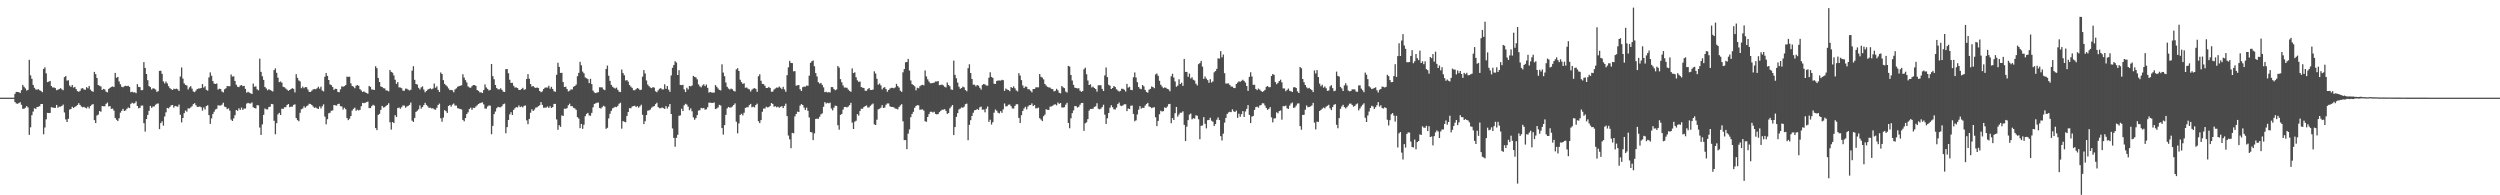 <svg xmlns="http://www.w3.org/2000/svg" width="1920" height="150"><path d="M0 75.000h1v1.000H0zM1 75.000h1v1.000H1zM2 75.000h1v1.000H2zM3 75.000h1v1.000H3zM4 75.000h1v1.000H4zM5 75.000h1v1.000H5zM6 75.000h1v1.000H6zM7 75.000h1v1.000H7zM8 75.000h1v1.000H8zM9 75.000h1v1.000H9zM10 75.000h1v1.000H10zM11 72.061h1v6.260H11zM12 70.576h1v8.888H12zM13 70.665h1v9.032H13zM14 70.754h1v8.476H14zM15 71.459h1v7.008H15zM16 69.260h1v11.241H16zM17 65.199h1v18.379H17zM18 66.655h1v16.924H18zM19 67.914h1v14.809H19zM20 69.548h1v11.971H20zM21 69.033h1v13.493H21zM22 45.909h1v57.658H22zM23 57.836h1v39.954H23zM24 60.514h1v27.961H24zM25 65.222h1v20.472H25zM26 67.431h1v15.692H26zM27 68.694h1v14.946H27zM28 68.843h1v13.358H28zM29 68.459h1v13.532H29zM30 69.333h1v12.193H30zM31 69.814h1v10.080H31zM32 70.784h1v9.075H32zM33 52.934h1v50.215H33zM34 51.702h1v46.226H34zM35 56.310h1v35.347H35zM36 63.057h1v23.616H36zM37 62.654h1v24.202H37zM38 62.146h1v24.582H38zM39 66.032h1v16.290H39zM40 67.229h1v15.342H40zM41 67.108h1v15.731H41zM42 67.692h1v15.134H42zM43 69.271h1v11.341H43zM44 68.889h1v13.845H44zM45 68.388h1v13.591H45zM46 67.671h1v14.234H46zM47 68.628h1v12.753H47zM48 69.262h1v11.087H48zM49 59.223h1v27.157H49zM50 58.347h1v33.346H50zM51 61.915h1v31.765H51zM52 61.661h1v29.599H52zM53 65.701h1v18.450H53zM54 66.721h1v16.979H54zM55 65.300h1v16.722H55zM56 67.300h1v15.621H56zM57 66.696h1v15.413H57zM58 68.468h1v13.026H58zM59 70.004h1v10.655H59zM60 70.528h1v8.705H60zM61 69.770h1v10.822H61zM62 67.980h1v13.829H62zM63 67.673h1v14.779H63zM64 68.726h1v13.330H64zM65 68.953h1v13.811H65zM66 66.918h1v16.356H66zM67 67.806h1v14.191H67zM68 65.996h1v17.256H68zM69 68.832h1v12.630H69zM70 69.949h1v10.504H70zM71 70.489h1v9.483H71zM72 55.197h1v37.070H72zM73 56.923h1v37.610H73zM74 59.914h1v28.840H74zM75 65.311h1v22.710H75zM76 65.847h1v19.471H76zM77 66.458h1v19.350H77zM78 69.086h1v12.351H78zM79 68.237h1v13.351H79zM80 68.676h1v12.953H80zM81 70.393h1v9.352H81zM82 70.892h1v7.883H82zM83 68.269h1v13.495H83zM84 67.463h1v14.017H84zM85 66.719h1v16.889H85zM86 66.355h1v17.034H86zM87 66.870h1v18.050H87zM88 56.035h1v34.525H88zM89 59.676h1v32.264H89zM90 59.100h1v33.891H90zM91 62.489h1v28.336H91zM92 64.730h1v21.808H92zM93 66.680h1v18.391H93zM94 67.035h1v16.592H94zM95 66.195h1v19.039H95zM96 65.861h1v18.947H96zM97 66.140h1v17.393H97zM98 65.849h1v16.695H98zM99 66.708h1v16.331H99zM100 70.807h1v8.988H100zM101 70.432h1v8.480H101zM102 70.992h1v8.521H102zM103 70.825h1v8.432H103zM104 71.599h1v6.299H104zM105 64.622h1v16.782H105zM106 66.728h1v16.448H106zM107 66.893h1v15.917H107zM108 69.321h1v11.843H108zM109 69.154h1v11.913H109zM110 47.724h1v46.841H110zM111 52.190h1v48.874H111zM112 56.857h1v34.607H112zM113 61.585h1v26.667H113zM114 66.096h1v19.016H114zM115 66.923h1v14.408H115zM116 68.690h1v14.175H116zM117 67.788h1v14.058H117zM118 68.069h1v13.655H118zM119 68.765h1v11.678H119zM120 70.610h1v9.052H120zM121 70.015h1v9.462H121zM122 54.449h1v44.717H122zM123 54.309h1v40.263H123zM124 56.692h1v36.496H124zM125 62.487h1v34.010H125zM126 64.059h1v25.377H126zM127 62.606h1v23.648H127zM128 64.048h1v18.869H128zM129 66.195h1v17.095H129zM130 67.667h1v14.472H130zM131 68.497h1v12.364H131zM132 69.141h1v11.518H132zM133 68.099h1v14.605H133zM134 68.452h1v12.907H134zM135 68.035h1v13.616H135zM136 68.626h1v13.323H136zM137 69.832h1v10.501H137zM138 58.729h1v29.416H138zM139 51.798h1v42.229H139zM140 60.374h1v30.227H140zM141 64.050h1v22.820H141zM142 65.218h1v19.654H142zM143 65.652h1v20.098H143zM144 68.708h1v14.566H144zM145 67.078h1v16.214H145zM146 66.135h1v16.400H146zM147 68.092h1v13.474H147zM148 70.269h1v9.707H148zM149 70.743h1v8.521H149zM150 69.546h1v11.238H150zM151 68.333h1v13.767H151zM152 67.923h1v14.173H152zM153 67.964h1v13.790H153zM154 67.596h1v14.857H154zM155 64.561h1v20.380H155zM156 67.291h1v15.219H156zM157 66.229h1v17.869H157zM158 68.976h1v12.506H158zM159 69.646h1v11.206H159zM160 59.445h1v28.995H160zM161 55.618h1v39.526H161zM162 58.168h1v32.765H162zM163 62.270h1v25.344H163zM164 64.201h1v21.611H164zM165 64.494h1v19.593H165zM166 64.126h1v19.430H166zM167 68.772h1v12.135H167zM168 68.074h1v12.982H168zM169 68.415h1v12.612H169zM170 70.296h1v10.096H170zM171 70.969h1v7.908H171zM172 68.557h1v13.326H172zM173 67.763h1v14.557H173zM174 66.055h1v17.764H174zM175 66.254h1v17.011H175zM176 66.195h1v18.785H176zM177 57.207h1v34.623H177zM178 58.800h1v34.115H178zM179 58.587h1v32.346H179zM180 62.153h1v26.306H180zM181 65.073h1v19.384H181zM182 66.632h1v18.469H182zM183 66.909h1v16.267H183zM184 65.698h1v18.750H184zM185 65.353h1v17.274H185zM186 66.209h1v18.235H186zM187 65.955h1v17.398H187zM188 68.275h1v15.079H188zM189 71.157h1v8.391H189zM190 70.452h1v8.551H190zM191 71.114h1v8.336H191zM192 71.638h1v7.858H192zM193 72.173h1v6.528H193zM194 64.222h1v18.135H194zM195 66.605h1v16.388H195zM196 66.291h1v17.013H196zM197 68.587h1v12.163H197zM198 69.367h1v11.600H198zM199 45.060h1v52.895H199zM200 55.186h1v48.423H200zM201 58.580h1v36.954H201zM202 61.322h1v26.885H202zM203 66.758h1v16.587H203zM204 67.907h1v16.043H204zM205 69.315h1v14.777H205zM206 68.486h1v13.740H206zM207 69.079h1v12.852H207zM208 69.678h1v10.149H208zM209 70.255h1v9.764H209zM210 53.854h1v38.885H210zM211 52.508h1v50.602H211zM212 55.886h1v38.755H212zM213 59.672h1v28.176H213zM214 63.071h1v23.607H214zM215 62.569h1v25.740H215zM216 63.464h1v20.016H216zM217 66.648h1v17.011H217zM218 67.044h1v15.372H218zM219 68.012h1v14.255H219zM220 68.875h1v11.712H220zM221 69.729h1v10.167H221zM222 69.097h1v13.243H222zM223 68.356h1v13.587H223zM224 67.671h1v14.298H224zM225 68.248h1v12.358H225zM226 70.958h1v9.178H226zM227 56.978h1v33.706H227zM228 59.798h1v32.463H228zM229 61.743h1v31.403H229zM230 62.492h1v24.157H230zM231 67.726h1v16.166H231zM232 66.504h1v16.848H232zM233 67.749h1v13.937H233zM234 66.827h1v15.933H234zM235 67.037h1v14.555H235zM236 68.758h1v12.168H236zM237 70.576h1v9.098H237zM238 70.619h1v9.309H238zM239 69.557h1v11.087H239zM240 68.683h1v13.113H240zM241 68.378h1v14.456H241zM242 68.552h1v13.951H242zM243 67.797h1v15.438H243zM244 66.628h1v17.105H244zM245 68.092h1v13.669H245zM246 66.584h1v16.732H246zM247 69.539h1v12.083H247zM248 70.189h1v9.945H248zM249 58.926h1v30.632H249zM250 56.092h1v39.414H250zM251 58.340h1v33.214H251zM252 61.425h1v25.589H252zM253 64.817h1v21.737H253zM254 65.357h1v19.661H254zM255 66.813h1v18.000H255zM256 69.001h1v11.648H256zM257 68.138h1v12.742H257zM258 68.310h1v12.824H258zM259 70.567h1v9.400H259zM260 70.825h1v8.826H260zM261 68.582h1v12.971H261zM262 66.291h1v15.479H262zM263 66.611h1v17.528H263zM264 66.170h1v16.567H264zM265 65.353h1v18.563H265zM266 58.813h1v31.856H266zM267 59.090h1v33.147H267zM268 58.875h1v32.277H268zM269 63.993h1v25.097H269zM270 66.062h1v18.835H270zM271 66.582h1v16.981H271zM272 67.760h1v14.937H272zM273 65.813h1v19.215H273zM274 65.330h1v18.869H274zM275 65.902h1v18.945H275zM276 68.452h1v15.864H276zM277 69.482h1v12.067H277zM278 70.635h1v8.302H278zM279 70.157h1v9.123H279zM280 70.905h1v8.059H280zM281 71.381h1v7.066H281zM282 71.976h1v6.063H282zM283 65.987h1v16.988H283zM284 66.705h1v16.342H284zM285 68.717h1v12.866H285zM286 68.809h1v11.701H286zM287 69.079h1v12.028H287zM288 50.892h1v47.480H288zM289 52.359h1v47.576H289zM290 59.871h1v28.416H290zM291 62.979h1v24.445H291zM292 66.415h1v17.958H292zM293 66.817h1v14.539H293zM294 67.740h1v14.868H294zM295 67.882h1v14.470H295zM296 69.399h1v11.891H296zM297 69.562h1v11.051H297zM298 70.152h1v9.171H298zM299 53.732h1v40.181H299zM300 55.204h1v44.315H300zM301 55.790h1v37.935H301zM302 57.916h1v36.601H302zM303 61.253h1v27.212H303zM304 64.410h1v25.509H304zM305 63.032h1v19.966H305zM306 67.051h1v15.553H306zM307 67.200h1v16.333H307zM308 67.747h1v14.566H308zM309 69.633h1v11.382H309zM310 69.706h1v11.410H310zM311 68.056h1v14.699H311zM312 68.166h1v13.575H312zM313 68.857h1v12.461H313zM314 69.459h1v11.099H314zM315 68.932h1v9.819H315zM316 54.240h1v38.418H316zM317 50.860h1v42.799H317zM318 61.283h1v29.307H318zM319 64.508h1v21.479H319zM320 64.934h1v20.124H320zM321 67.454h1v16.498H321zM322 68.726h1v12.238H322zM323 67.078h1v16.347H323zM324 66.367h1v15.864H324zM325 68.788h1v11.918H325zM326 70.857h1v8.073H326zM327 69.907h1v10.668H327zM328 68.816h1v12.866H328zM329 68.314h1v14.591H329zM330 67.818h1v14.882H330zM331 68.550h1v14.765H331zM332 67.982h1v15.157H332zM333 64.174h1v19.783H333zM334 67.360h1v16.922H334zM335 66.280h1v16.498H335zM336 69.088h1v11.499H336zM337 70.644h1v8.929H337zM338 55.662h1v35.168H338zM339 56.808h1v36.677H339zM340 61.567h1v28.727H340zM341 64.417h1v20.174H341zM342 65.446h1v19.968H342zM343 66.428h1v20.304H343zM344 67.925h1v13.488H344zM345 69.205h1v11.437H345zM346 69.072h1v12.861H346zM347 69.351h1v10.993H347zM348 70.866h1v8.638H348zM349 68.681h1v12.431H349zM350 67.850h1v13.275H350zM351 66.611h1v16.496H351zM352 66.145h1v17.274H352zM353 65.852h1v17.899H353zM354 65.501h1v18.574H354zM355 57.019h1v35.106H355zM356 59.599h1v33.591H356zM357 61.535h1v29.128H357zM358 63.272h1v24.319H358zM359 66.339h1v19.929H359zM360 67.170h1v16.606H360zM361 67.358h1v15.310H361zM362 66.209h1v18.180H362zM363 65.257h1v17.526H363zM364 65.337h1v17.558H364zM365 65.968h1v15.855H365zM366 69.159h1v11.719H366zM367 69.798h1v10.064H367zM368 70.928h1v8.347H368zM369 70.908h1v8.038H369zM370 71.484h1v7.091H370zM371 69.157h1v11.041H371zM372 64.799h1v18.627H372zM373 67.149h1v16.297H373zM374 68.257h1v13.527H374zM375 69.491h1v11.499H375zM376 68.994h1v12.152H376zM377 49.157h1v53.971H377zM378 58.477h1v38.169H378zM379 60.880h1v26.752H379zM380 65.261h1v20.412H380zM381 67.619h1v15.468H381zM382 68.594h1v13.468H382zM383 68.621h1v13.770H383zM384 67.841h1v14.605H384zM385 68.983h1v12.589H385zM386 70.363h1v9.682H386zM387 70.672h1v8.904H387zM388 53.089h1v49.249H388zM389 53.053h1v44.598H389zM390 56.289h1v35.885H390zM391 61.253h1v26.629H391zM392 63.700h1v22.534H392zM393 63.609h1v24.731H393zM394 65.842h1v18.553H394zM395 67.202h1v15.933H395zM396 67.124h1v15.113H396zM397 67.619h1v14.898H397zM398 69.006h1v11.994H398zM399 69.175h1v13.083H399zM400 68.333h1v13.438H400zM401 67.445h1v15.095H401zM402 68.985h1v12.303H402zM403 68.534h1v12.438H403zM404 60.642h1v31.847H404zM405 56.953h1v38.444H405zM406 60.471h1v30.884H406zM407 64.536h1v22.044H407zM408 66.463h1v17.517H408zM409 66.030h1v19.222H409zM410 67.142h1v17.052H410zM411 67.532h1v15.111H411zM412 67.195h1v15.253H412zM413 67.630h1v13.953H413zM414 69.887h1v10.980H414zM415 70.834h1v7.610H415zM416 70.184h1v10.352H416zM417 68.417h1v14.326H417zM418 67.385h1v15.328H418zM419 67.163h1v15.415H419zM420 67.223h1v14.589H420zM421 65.840h1v17.063H421zM422 68.085h1v13.520H422zM423 66.669h1v16.271H423zM424 68.319h1v13.946H424zM425 70.102h1v9.709H425zM426 70.438h1v9.341H426zM427 57.456h1v34.273H427zM428 48.186h1v51.524H428zM429 51.357h1v44.818H429zM430 56.030h1v41.396H430zM431 55.904h1v32.747H431zM432 63.007h1v26.040H432zM433 66.838h1v16.615H433zM434 66.584h1v16.976H434zM435 68.367h1v14.683H435zM436 70.214h1v10.625H436zM437 69.619h1v10.023H437zM438 68.646h1v12.914H438zM439 68.708h1v12.863H439zM440 66.646h1v16.127H440zM441 66.042h1v17.281H441zM442 64.977h1v19.364H442zM443 58.525h1v31.458H443zM444 55.975h1v35.111H444zM445 47.452h1v50.968H445zM446 50.185h1v45.001H446zM447 55.012h1v43.898H447zM448 56.303h1v39.478H448zM449 59.422h1v29.824H449zM450 60.118h1v27.391H450zM451 60.754h1v25.953H451zM452 63.780h1v24.839H452zM453 60.537h1v28.373H453zM454 64.570h1v22.097H454zM455 69.557h1v12.861H455zM456 71.013h1v8.819H456zM457 71.542h1v7.805H457zM458 71.045h1v7.839H458zM459 70.786h1v7.942H459zM460 67.019h1v15.892H460zM461 67.060h1v16.349H461zM462 67.110h1v15.235H462zM463 68.653h1v12.534H463zM464 69.234h1v12.651H464zM465 52.943h1v46.015H465zM466 50.324h1v47.803H466zM467 58.168h1v32.749H467zM468 62.096h1v25.322H468zM469 65.163h1v19.973H469zM470 66.634h1v16.606H470zM471 67.399h1v15.221H471zM472 67.999h1v14.017H472zM473 67.268h1v15.045H473zM474 68.971h1v12.330H474zM475 70.454h1v9.231H475zM476 70.718h1v8.196H476zM477 53.375h1v45.464H477zM478 56.115h1v36.867H478zM479 57.809h1v35.718H479zM480 61.837h1v32.058H480zM481 61.514h1v27.535H481zM482 62.716h1v23.351H482zM483 65.343h1v17.725H483zM484 66.490h1v16.706H484zM485 67.490h1v14.372H485zM486 69.294h1v12.122H486zM487 69.317h1v11.893H487zM488 68.486h1v13.742H488zM489 67.566h1v13.960H489zM490 68.079h1v14.623H490zM491 69.200h1v12.454H491zM492 68.861h1v11.575H492zM493 58.898h1v29.281H493zM494 53.826h1v41.497H494zM495 56.426h1v36.663H495zM496 61.777h1v26.578H496zM497 64.998h1v19.977H497zM498 66.206h1v18.572H498zM499 67.209h1v16.910H499zM500 67.699h1v14.914H500zM501 66.884h1v15.054H501zM502 67.326h1v14.129H502zM503 70.074h1v9.895H503zM504 70.805h1v8.070H504zM505 69.353h1v12.898H505zM506 68.127h1v14.955H506zM507 67.673h1v15.429H507zM508 68.637h1v13.889H508zM509 68.646h1v14.413H509zM510 64.719h1v18.959H510zM511 68.184h1v13.351H511zM512 66.042h1v17.290H512zM513 68.818h1v13.092H513zM514 70.480h1v9.375H514zM515 57.937h1v29.634H515zM516 52.071h1v46.613H516zM517 49.953h1v55.967H517zM518 46.980h1v65.699H518zM519 48.010h1v57.812H519zM520 57.610h1v45.928H520zM521 53.934h1v34.987H521zM522 65.229h1v23.390H522zM523 65.385h1v18.137H523zM524 65.151h1v20.135H524zM525 68.655h1v12.225H525zM526 70.729h1v9.007H526zM527 67.387h1v12.955H527zM528 68.646h1v13.291H528zM529 66.044h1v18.579H529zM530 66.312h1v16.935H530zM531 65.668h1v19.817H531zM532 58.269h1v31.909H532zM533 59.024h1v33.005H533zM534 59.422h1v31.316H534zM535 60.944h1v27.466H535zM536 64.803h1v20.066H536zM537 66.298h1v18.363H537zM538 67.053h1v15.825H538zM539 65.561h1v17.672H539zM540 64.703h1v18.192H540zM541 66.145h1v18.132H541zM542 64.899h1v19.041H542zM543 67.506h1v14.862H543zM544 71.095h1v7.773H544zM545 70.587h1v8.265H545zM546 71.001h1v8.043H546zM547 71.164h1v7.906H547zM548 71.082h1v7.601H548zM549 65.353h1v18.407H549zM550 66.625h1v16.683H550zM551 67.944h1v14.559H551zM552 69.088h1v11.456H552zM553 69.413h1v11.637H553zM554 49.395h1v48.940H554zM555 55.779h1v47.606H555zM556 58.539h1v37.546H556zM557 63.377h1v24.859H557zM558 66.682h1v16.560H558zM559 67.982h1v14.120H559zM560 68.736h1v13.944H560zM561 68.035h1v14.477H561zM562 68.564h1v13.207H562zM563 69.777h1v10.842H563zM564 70.260h1v9.135H564zM565 53.277h1v40.222H565zM566 52.370h1v50.028H566zM567 54.552h1v40.227H567zM568 61.233h1v26.990H568zM569 63.080h1v24.333H569zM570 64.426h1v24.202H570zM571 63.947h1v22.625H571zM572 67.403h1v15.509H572zM573 67.172h1v15.198H573zM574 68.099h1v14.276H574zM575 68.671h1v12.058H575zM576 70.322h1v9.444H576zM577 68.873h1v13.532H577zM578 68.053h1v13.868H578zM579 67.699h1v14.804H579zM580 68.243h1v12.415H580zM581 70.484h1v9.139H581zM582 58.585h1v34.475H582zM583 57.026h1v37.521H583zM584 62.002h1v30.250H584zM585 64.410h1v21.417H585zM586 64.611h1v18.753H586zM587 65.907h1v17.485H587zM588 67.573h1v14.406H588zM589 67.518h1v14.990H589zM590 66.719h1v15.514H590zM591 67.660h1v13.626H591zM592 70.470h1v8.691H592zM593 70.340h1v9.474H593zM594 68.703h1v13.257H594zM595 67.918h1v13.696H595zM596 67.248h1v15.161H596zM597 67.314h1v14.628H597zM598 66.456h1v16.299H598zM599 67.381h1v14.637H599zM600 68.440h1v13.090H600zM601 66.646h1v16.370H601zM602 68.642h1v12.683H602zM603 70.441h1v9.190H603zM604 57.731h1v31.444H604zM605 51.702h1v52.410H605zM606 46.749h1v60.236H606zM607 48.308h1v65.489H607zM608 48.470h1v53.548H608zM609 54.758h1v47.636H609zM610 54.613h1v34.807H610zM611 65.774h1v21.778H611zM612 65.474h1v20.229H612zM613 65.298h1v20.739H613zM614 68.527h1v12.564H614zM615 69.884h1v10.032H615zM616 66.980h1v13.637H616zM617 66.467h1v16.166H617zM618 66.611h1v17.814H618zM619 65.705h1v16.990H619zM620 65.872h1v19.270H620zM621 58.136h1v32.060H621zM622 48.255h1v53.152H622zM623 47.067h1v54.573H623zM624 46.454h1v61.186H624zM625 50.885h1v51.575H625zM626 56.122h1v35.200H626zM627 58.740h1v32.417H627zM628 63.148h1v28.096H628zM629 64.231h1v25.480H629zM630 63.718h1v24.102H630zM631 65.176h1v21.904H631zM632 67.056h1v14.981H632zM633 70.743h1v7.693H633zM634 70.473h1v9.052H634zM635 70.999h1v7.967H635zM636 70.747h1v8.624H636zM637 70.988h1v7.860H637zM638 66.856h1v16.482H638zM639 66.909h1v17.892H639zM640 68.397h1v14.287H640zM641 69.303h1v11.788H641zM642 68.699h1v12.712H642zM643 50.668h1v45.500H643zM644 51.901h1v47.665H644zM645 60.791h1v27.462H645zM646 63.183h1v24.298H646zM647 65.607h1v18.620H647zM648 67.232h1v15.015H648zM649 67.241h1v14.898H649zM650 67.442h1v15.058H650zM651 68.827h1v13.067H651zM652 69.807h1v10.918H652zM653 70.512h1v8.444H653zM654 52.542h1v41.627H654zM655 56.133h1v42.925H655zM656 55.559h1v37.871H656zM657 59.324h1v33.381H657zM658 61.670h1v25.985H658zM659 62.897h1v25.887H659zM660 62.620h1v22.678H660zM661 66.868h1v16.635H661zM662 67.332h1v16.171H662zM663 67.651h1v14.546H663zM664 69.695h1v11.781H664zM665 69.727h1v11.254H665zM666 68.390h1v14.170H666zM667 67.564h1v14.939H667zM668 69.065h1v12.179H668zM669 69.109h1v11.147H669zM670 68.788h1v10.714H670zM671 54.785h1v40.751H671zM672 56.458h1v39.540H672zM673 60.505h1v31.426H673zM674 65.005h1v19.027H674zM675 64.133h1v19.389H675zM676 65.513h1v17.251H676zM677 68.653h1v12.133H677zM678 67.403h1v15.518H678zM679 66.925h1v15.656H679zM680 68.452h1v12.007H680zM681 70.436h1v9.004H681zM682 69.095h1v10.357H682zM683 68.044h1v13.568H683zM684 67.451h1v14.706H684zM685 67.470h1v14.630H685zM686 67.763h1v14.715H686zM687 67.147h1v16.184H687zM688 64.417h1v19.132H688zM689 66.122h1v17.881H689zM690 67.266h1v14.928H690zM691 69.633h1v11.295H691zM692 70.578h1v9.448H692zM693 55.556h1v37.608H693zM694 53.032h1v54.610H694zM695 47.816h1v59.764H695zM696 47.621h1v66.917H696zM697 45.271h1v57.407H697zM698 54.179h1v45.193H698zM699 61.789h1v28.231H699zM700 64.590h1v22.960H700zM701 65.366h1v20.490H701zM702 66.250h1v16.585H702zM703 69.365h1v12.053H703zM704 67.383h1v13.367H704zM705 67.809h1v13.154H705zM706 66.234h1v18.112H706zM707 65.449h1v18.684H707zM708 65.124h1v18.883H708zM709 65.552h1v19.407H709zM710 54.128h1v38.991H710zM711 58.701h1v34.825H711zM712 60.921h1v28.933H712zM713 62.627h1v25.015H713zM714 63.922h1v21.959H714zM715 63.945h1v21.856H715zM716 63.686h1v22.719H716zM717 63.462h1v22.358H717zM718 62.581h1v24.944H718zM719 62.643h1v25.239H719zM720 62.185h1v25.397H720zM721 65.414h1v20.705H721zM722 65.231h1v19.902H722zM723 64.911h1v19.380H723zM724 65.588h1v18.634H724zM725 66.614h1v17.176H725zM726 67.175h1v17.981H726zM727 63.343h1v24.099H727zM728 65.282h1v21.586H728zM729 66.273h1v16.965H729zM730 68.719h1v13.204H730zM731 69.008h1v11.634H731zM732 46.518h1v57.210H732zM733 57.486h1v40.108H733zM734 60.116h1v29.629H734zM735 63.414h1v23.456H735zM736 66.609h1v17.446H736zM737 68.200h1v15.200H737zM738 67.587h1v14.880H738zM739 66.479h1v16.320H739zM740 67.049h1v14.864H740zM741 69.159h1v10.792H741zM742 70.111h1v9.455H742zM743 52.368h1v55.308H743zM744 49.347h1v46.539H744zM745 56.049h1v36.267H745zM746 60.645h1v28.373H746zM747 65.044h1v21.554H747zM748 65.085h1v19.574H748zM749 66.298h1v18.190H749zM750 65.295h1v18.386H750zM751 65.797h1v18.624H751zM752 67.394h1v14.969H752zM753 68.818h1v13.035H753zM754 65.240h1v19.059H754zM755 64.481h1v19.636H755zM756 64.893h1v21.396H756zM757 65.630h1v17.864H757zM758 65.810h1v15.981H758zM759 59.667h1v34.003H759zM760 55.502h1v36.455H760zM761 59.054h1v36.578H761zM762 59.802h1v34.049H762zM763 64.307h1v22.204H763zM764 64.471h1v19.666H764zM765 62.148h1v22.902H765zM766 61.839h1v24.754H766zM767 61.789h1v25.322H767zM768 61.922h1v23.484H768zM769 61.276h1v25.381H769zM770 61.604h1v22.431H770zM771 69.791h1v9.654H771zM772 68.019h1v13.694H772zM773 68.747h1v12.831H773zM774 69.111h1v11.344H774zM775 70.061h1v10.146H775zM776 66.822h1v14.759H776zM777 67.554h1v15.690H777zM778 66.302h1v17.111H778zM779 67.770h1v13.612H779zM780 69.427h1v10.673H780zM781 70.207h1v9.810H781zM782 56.204h1v34.346H782zM783 58.044h1v36.457H783zM784 61.555h1v26.926H784zM785 65.618h1v19.558H785zM786 67.657h1v15.686H786zM787 66.447h1v15.599H787zM788 66.682h1v17.324H788zM789 68.530h1v13.268H789zM790 68.596h1v12.186H790zM791 69.706h1v10.964H791zM792 70.896h1v8.496H792zM793 68.342h1v13.133H793zM794 68.369h1v12.337H794zM795 67.136h1v16.075H795zM796 66.996h1v16.127H796zM797 67.094h1v15.553H797zM798 56.850h1v33.921H798zM799 58.960h1v32.845H799zM800 59.589h1v33.431H800zM801 60.972h1v28.263H801zM802 64.490h1v23.529H802zM803 65.675h1v18.249H803zM804 66.712h1v17.617H804zM805 67.101h1v17.352H805zM806 67.296h1v14.598H806zM807 68.237h1v13.518H807zM808 68.461h1v12.763H808zM809 70.216h1v10.176H809zM810 69.722h1v10.410H810zM811 68.188h1v12.731H811zM812 69.358h1v9.398H812zM813 71.294h1v8.457H813zM814 71.695h1v7.420H814zM815 66.030h1v16.457H815zM816 67.046h1v15.603H816zM817 67.708h1v14.621H817zM818 70.333h1v10.030H818zM819 71.091h1v7.860H819zM820 50.652h1v43.770H820zM821 51.093h1v47.395H821zM822 57.619h1v33.282H822zM823 61.823h1v25.049H823zM824 65.115h1v19.693H824zM825 67.330h1v14.145H825zM826 67.587h1v13.960H826zM827 67.962h1v14.662H827zM828 67.715h1v14.324H828zM829 69.628h1v10.826H829zM830 70.518h1v8.645H830zM831 69.937h1v9.048H831zM832 53.178h1v47.334H832zM833 51.979h1v42.737H833zM834 57.047h1v36.924H834zM835 61.791h1v29.725H835zM836 65.275h1v19.680H836zM837 64.739h1v18.908H837zM838 67.129h1v16.528H838zM839 66.525h1v16.997H839zM840 67.564h1v14.507H840zM841 68.358h1v13.314H841zM842 70.367h1v8.945H842zM843 65.469h1v18.036H843zM844 65.467h1v18.510H844zM845 65.410h1v18.068H845zM846 68.246h1v14.006H846zM847 69.882h1v10.558H847zM848 57.916h1v30.126H848zM849 51.812h1v43.387H849zM850 59.219h1v31.623H850zM851 65.087h1v21.689H851zM852 65.856h1v16.867H852zM853 68.349h1v12.495H853zM854 67.570h1v14.827H854zM855 66.035h1v17.892H855zM856 66.861h1v17.283H856zM857 68.532h1v14.104H857zM858 69.486h1v10.421H858zM859 70.319h1v8.439H859zM860 69.793h1v11.302H860zM861 68.088h1v13.436H861zM862 68.257h1v12.575H862zM863 68.939h1v11.142H863zM864 70.274h1v9.815H864zM865 64.414h1v20.952H865zM866 67.282h1v16.033H866zM867 66.618h1v17.169H867zM868 69.017h1v12.209H868zM869 69.283h1v11.753H869zM870 59.358h1v28.162H870zM871 55.650h1v37.469H871zM872 59.537h1v32.895H872zM873 63.148h1v24.770H873zM874 66.799h1v17.473H874zM875 68.088h1v13.410H875zM876 68.493h1v14.900H876zM877 65.259h1v17.475H877zM878 66.321h1v16.612H878zM879 69.017h1v12.138H879zM880 70.608h1v9.332H880zM881 71.187h1v7.796H881zM882 68.873h1v12.884H882zM883 68.237h1v13.996H883zM884 66.417h1v16.693H884zM885 66.852h1v15.743H885zM886 67.731h1v14.623H886zM887 57.129h1v32.925H887zM888 56.422h1v40.435H888zM889 58.198h1v34.676H889zM890 62.052h1v25.692H890zM891 65.078h1v19.970H891zM892 66.476h1v19.204H892zM893 67.692h1v17.661H893zM894 67.145h1v15.328H894zM895 67.426h1v15.587H895zM896 68.273h1v13.619H896zM897 68.639h1v11.398H897zM898 70.097h1v9.684H898zM899 58.640h1v35.960H899zM900 56.673h1v34.012H900zM901 59.562h1v32.582H901zM902 62.569h1v24.390H902zM903 66.593h1v15.525H903zM904 65.753h1v23.772H904zM905 60.860h1v27.107H905zM906 64.538h1v22.044H906zM907 63.506h1v23.033H907zM908 65.968h1v19.529H908zM909 45.250h1v50.645H909zM910 55.188h1v53.170H910zM911 55.229h1v42.049H911zM912 59.001h1v33.250H912zM913 56.511h1v31.524H913zM914 60.265h1v26.944H914zM915 59.349h1v32.273H915zM916 61.230h1v29.602H916zM917 61.848h1v29.231H917zM918 64.256h1v24.289H918zM919 65.565h1v23.378H919zM920 49.281h1v42.316H920zM921 48.422h1v58.538H921zM922 46.740h1v49.895H922zM923 51.125h1v45.230H923zM924 60.553h1v29.419H924zM925 58.747h1v36.342H925zM926 60.349h1v38.261H926zM927 61.553h1v30.776H927zM928 63.579h1v28.535H928zM929 60.807h1v29.636H929zM930 63.309h1v29.437H930zM931 62.537h1v30.945H931zM932 55.550h1v41.275H932zM933 54.600h1v40.668H933zM934 52.915h1v39.029H934zM935 44.804h1v45.395H935zM936 44.998h1v47.230H936zM937 39.272h1v65.271H937zM938 44.007h1v63.845H938zM939 41.908h1v60.746H939zM940 56.241h1v37.945H940zM941 64.146h1v26.413H941zM942 64.098h1v23.520H942zM943 64.053h1v22.328H943zM944 65.204h1v20.636H944zM945 66.415h1v19.702H945zM946 66.570h1v17.375H946zM947 67.488h1v17.990H947zM948 67.676h1v18.345H948zM949 64.508h1v20.442H949zM950 63.423h1v27.082H950zM951 62.448h1v24.887H951zM952 62.817h1v26.878H952zM953 62.034h1v25.695H953zM954 61.237h1v24.138H954zM955 62.178h1v27.633H955zM956 63.421h1v22.204H956zM957 66.069h1v17.539H957zM958 69.779h1v10.961H958zM959 59.015h1v29.187H959zM960 55.479h1v39.055H960zM961 58.720h1v30.851H961zM962 65.181h1v23.845H962zM963 65.101h1v19.336H963zM964 68.291h1v14.010H964zM965 69.241h1v12.692H965zM966 67.980h1v14.706H966zM967 68.774h1v12.289H967zM968 69.807h1v10.906H968zM969 70.612h1v8.698H969zM970 70.045h1v9.322H970zM971 69.028h1v12.046H971zM972 66.653h1v16.217H972zM973 66.071h1v18.297H973zM974 66.948h1v16.647H974zM975 66.932h1v15.340H975zM976 58.390h1v31.744H976zM977 56.834h1v37.144H977zM978 57.518h1v33.523H978zM979 63.032h1v27.736H979zM980 64.682h1v21.614H980zM981 63.627h1v23.394H981zM982 62.192h1v23.097H982zM983 61.178h1v23.651H983zM984 63.242h1v28.679H984zM985 67.870h1v13.639H985zM986 67.957h1v13.635H986zM987 70.038h1v11.080H987zM988 69.031h1v14.175H988zM989 67.971h1v15.704H989zM990 69.738h1v11.371H990zM991 70.070h1v9.467H991zM992 70.681h1v8.084H992zM993 67.076h1v15.763H993zM994 66.898h1v15.635H994zM995 67.561h1v13.523H995zM996 70.184h1v9.320H996zM997 71.402h1v8.011H997zM998 51.450h1v45.413H998zM999 52.432h1v47.196H999zM1000 60.681h1v27.617H1000zM1001 63.137h1v25.015H1001zM1002 65.286h1v18.977H1002zM1003 67.078h1v13.935H1003zM1004 67.955h1v14.411H1004zM1005 67.481h1v14.619H1005zM1006 68.385h1v13.349H1006zM1007 69.157h1v11.879H1007zM1008 70.727h1v8.279H1008zM1009 54.060h1v40.117H1009zM1010 56.438h1v42.928H1010zM1011 53.794h1v39.574H1011zM1012 59.171h1v34.466H1012zM1013 64.211h1v21.028H1013zM1014 66.199h1v18.254H1014zM1015 65.099h1v18.361H1015zM1016 67.339h1v15.221H1016zM1017 66.355h1v16.892H1017zM1018 67.779h1v14.145H1018zM1019 69.772h1v11.504H1019zM1020 69.479h1v10.986H1020zM1021 66.371h1v16.805H1021zM1022 65.428h1v19.165H1022zM1023 67.708h1v14.573H1023zM1024 70.052h1v10.435H1024zM1025 69.633h1v10.355H1025zM1026 55.009h1v40.854H1026zM1027 58.250h1v40.275H1027zM1028 58.818h1v31.888H1028zM1029 66.689h1v16.905H1029zM1030 67.873h1v13.870H1030zM1031 69.882h1v10.623H1031zM1032 65.595h1v16.693H1032zM1033 63.881h1v19.391H1033zM1034 65.634h1v16.695H1034zM1035 69.527h1v11.547H1035zM1036 70.141h1v9.462H1036zM1037 69.859h1v9.700H1037zM1038 68.600h1v11.975H1038zM1039 68.628h1v13.271H1039zM1040 68.660h1v12.694H1040zM1041 70.283h1v9.904H1041zM1042 70.480h1v8.986H1042zM1043 65.646h1v19.153H1043zM1044 65.460h1v17.828H1044zM1045 68.056h1v13.692H1045zM1046 69.303h1v11.192H1046zM1047 70.802h1v8.572H1047zM1048 55.774h1v34.722H1048zM1049 57.404h1v36.304H1049zM1050 60.775h1v27.903H1050zM1051 66.257h1v19.389H1051zM1052 67.152h1v15.827H1052zM1053 68.408h1v12.856H1053zM1054 68.035h1v13.749H1054zM1055 67.536h1v16.132H1055zM1056 67.078h1v15.303H1056zM1057 69.315h1v11.472H1057zM1058 70.997h1v7.425H1058zM1059 68.941h1v12.953H1059zM1060 68.319h1v12.513H1060zM1061 66.449h1v16.526H1061zM1062 66.703h1v16.635H1062zM1063 67.179h1v15.207H1063zM1064 66.708h1v16.278H1064zM1065 57.431h1v34.548H1065zM1066 58.479h1v37.899H1066zM1067 61.478h1v30.849H1067zM1068 63.105h1v24.653H1068zM1069 62.977h1v23.848H1069zM1070 58.440h1v30.357H1070zM1071 49.326h1v44.051H1071zM1072 59.019h1v29.899H1072zM1073 43.126h1v70.112H1073zM1074 33.245h1v69.178H1074zM1075 43.021h1v58.391H1075zM1076 31.105h1v86.084H1076zM1077 26.228h1v96.269H1077zM1078 34.907h1v75.811H1078zM1079 37.475h1v75.873H1079zM1080 47.763h1v55.106H1080zM1081 47.827h1v53.816H1081zM1082 47.626h1v54.218H1082zM1083 42.938h1v65.773H1083zM1084 38.493h1v74.461H1084zM1085 48.512h1v64.688H1085zM1086 47.118h1v60.085H1086zM1087 41.489h1v73.140H1087zM1088 44.710h1v64.463H1088zM1089 46.163h1v62.124H1089zM1090 38.850h1v64.344H1090zM1091 48.399h1v55.264H1091zM1092 47.063h1v49.950H1092zM1093 49.322h1v48.661H1093zM1094 47.111h1v51.014H1094zM1095 53.069h1v43.525H1095zM1096 53.918h1v46.718H1096zM1097 56.575h1v40.414H1097zM1098 43.797h1v61.435H1098zM1099 44.689h1v60.142H1099zM1100 41.508h1v70.158H1100zM1101 47.363h1v57.178H1101zM1102 39.693h1v61.987H1102zM1103 49.068h1v51.062H1103zM1104 52.203h1v48.824H1104zM1105 50.320h1v55.656H1105zM1106 54.000h1v46.986H1106zM1107 51.627h1v47.819H1107zM1108 57.101h1v42.316H1108zM1109 60.079h1v35.079H1109zM1110 61.995h1v30.501H1110zM1111 61.089h1v34.656H1111zM1112 62.011h1v31.678H1112zM1113 62.567h1v26.320H1113zM1114 59.777h1v41.886H1114zM1115 52.679h1v46.983H1115zM1116 53.407h1v43.296H1116zM1117 53.448h1v40.762H1117zM1118 57.163h1v34.981H1118zM1119 54.124h1v41.980H1119zM1120 56.174h1v37.784H1120zM1121 54.538h1v33.955H1121zM1122 56.850h1v33.085H1122zM1123 59.793h1v30.284H1123zM1124 55.941h1v36.219H1124zM1125 56.966h1v34.488H1125zM1126 55.898h1v36.276H1126zM1127 57.834h1v34.681H1127zM1128 57.667h1v36.260H1128zM1129 57.104h1v39.979H1129zM1130 56.591h1v40.776H1130zM1131 41.194h1v58.936H1131zM1132 36.150h1v72.035H1132zM1133 44.451h1v66.157H1133zM1134 48.969h1v51.440H1134zM1135 48.317h1v56.022H1135zM1136 55.996h1v38.084H1136zM1137 29.317h1v87.533H1137zM1138 22.991h1v97.379H1138zM1139 28.338h1v92.614H1139zM1140 16.715h1v104.935H1140zM1141 46.310h1v59.778H1141zM1142 40.256h1v57.777H1142zM1143 52.048h1v48.029H1143zM1144 54.135h1v45.496H1144zM1145 57.152h1v40.636H1145zM1146 52.036h1v48.551H1146zM1147 55.728h1v41.160H1147zM1148 55.822h1v37.723H1148zM1149 51.730h1v46.194H1149zM1150 55.241h1v38.331H1150zM1151 53.684h1v42.774H1151zM1152 47.740h1v53.289H1152zM1153 50.086h1v65.823H1153zM1154 34.534h1v82.083H1154zM1155 35.131h1v76.443H1155zM1156 37.965h1v75.761H1156zM1157 44.170h1v67.267H1157zM1158 46.037h1v61.305H1158zM1159 42.524h1v66.601H1159zM1160 37.917h1v66.276H1160zM1161 42.712h1v65.418H1161zM1162 25.085h1v90.172H1162zM1163 36.685h1v83.692H1163zM1164 33.204h1v75.262H1164zM1165 20.755h1v120.250H1165zM1166 40.100h1v62.325H1166zM1167 48.029h1v56.391H1167zM1168 52.142h1v50.998H1168zM1169 53.304h1v42.545H1169zM1170 49.905h1v47.498H1170zM1171 49.054h1v61.985H1171zM1172 46.495h1v56.626H1172zM1173 42.082h1v61.270H1173zM1174 50.317h1v51.593H1174zM1175 47.150h1v53.323H1175zM1176 44.012h1v69.160H1176zM1177 42.018h1v59.494H1177zM1178 47.855h1v59.018H1178zM1179 47.054h1v57.031H1179zM1180 53.698h1v43.072H1180zM1181 58.141h1v41.227H1181zM1182 53.579h1v49.128H1182zM1183 54.913h1v45.436H1183zM1184 53.359h1v44.115H1184zM1185 58.541h1v36.686H1185zM1186 55.705h1v36.006H1186zM1187 48.544h1v54.656H1187zM1188 45.023h1v59.416H1188zM1189 45.653h1v58.750H1189zM1190 51.807h1v46.679H1190zM1191 51.240h1v50.691H1191zM1192 49.054h1v60.511H1192zM1193 46.914h1v60.485H1193zM1194 45.518h1v70.772H1194zM1195 44.032h1v68.787H1195zM1196 46.159h1v71.703H1196zM1197 47.704h1v65.081H1197zM1198 45.525h1v63.891H1198zM1199 47.289h1v62.305H1199zM1200 50.654h1v58.377H1200zM1201 47.363h1v60.890H1201zM1202 50.370h1v57.656H1202zM1203 35.914h1v78.853H1203zM1204 31.638h1v88.320H1204zM1205 47.475h1v60.845H1205zM1206 54.057h1v44.015H1206zM1207 50.645h1v46.345H1207zM1208 60.532h1v30.254H1208zM1209 52.121h1v38.867H1209zM1210 51.924h1v43.889H1210zM1211 53.325h1v39.043H1211zM1212 54.900h1v37.768H1212zM1213 55.177h1v35.676H1213zM1214 60.800h1v23.323H1214zM1215 61.794h1v23.994H1215zM1216 59.695h1v29.238H1216zM1217 59.482h1v28.416H1217zM1218 62.979h1v30.254H1218zM1219 59.251h1v32.440H1219zM1220 57.445h1v37.347H1220zM1221 58.315h1v38.130H1221zM1222 55.886h1v41.783H1222zM1223 56.101h1v41.431H1223zM1224 53.075h1v45.740H1224zM1225 50.397h1v62.339H1225zM1226 20.945h1v100.879H1226zM1227 42.471h1v71.714H1227zM1228 38.940h1v77.583H1228zM1229 44.511h1v75.942H1229zM1230 44.936h1v63.729H1230zM1231 47.889h1v59.730H1231zM1232 49.171h1v48.121H1232zM1233 51.643h1v44.839H1233zM1234 50.370h1v48.318H1234zM1235 48.571h1v48.068H1235zM1236 48.624h1v50.304H1236zM1237 51.137h1v55.367H1237zM1238 47.548h1v61.852H1238zM1239 47.722h1v58.258H1239zM1240 42.307h1v72.456H1240zM1241 41.643h1v68.636H1241zM1242 35.593h1v78.196H1242zM1243 29.929h1v97.334H1243zM1244 29.359h1v91.547H1244zM1245 33.886h1v90.437H1245zM1246 41.469h1v73.143H1246zM1247 48.072h1v57.118H1247zM1248 21.373h1v96.173H1248zM1249 33.325h1v83.026H1249zM1250 41.121h1v60.785H1250zM1251 33.687h1v89.563H1251zM1252 36.024h1v92.983H1252zM1253 32.284h1v93.388H1253zM1254 5.827h1v124.939H1254zM1255 31.068h1v90.916H1255zM1256 46.994h1v67.547H1256zM1257 53.792h1v43.644H1257zM1258 44.417h1v58.304H1258zM1259 48.782h1v63.033H1259zM1260 46.440h1v61.474H1260zM1261 35.559h1v71.499H1261zM1262 44.474h1v59.828H1262zM1263 48.798h1v55.898H1263zM1264 42.551h1v65.896H1264zM1265 40.665h1v66.704H1265zM1266 38.786h1v69.009H1266zM1267 45.353h1v63.339H1267zM1268 49.839h1v50.478H1268zM1269 50.999h1v45.928H1269zM1270 52.554h1v46.226H1270zM1271 54.783h1v43.790H1271zM1272 51.217h1v48.556H1272zM1273 52.057h1v46.187H1273zM1274 54.765h1v37.610H1274zM1275 46.706h1v47.576H1275zM1276 41.947h1v60.249H1276zM1277 39.237h1v69.240H1277zM1278 44.767h1v63.319H1278zM1279 47.470h1v57.487H1279zM1280 51.849h1v51.440H1280zM1281 52.334h1v48.487H1281zM1282 44.094h1v57.008H1282zM1283 55.367h1v45.301H1283zM1284 56.589h1v42.099H1284zM1285 56.607h1v36.926H1285zM1286 57.014h1v39.650H1286zM1287 60.253h1v37.679H1287zM1288 56.158h1v39.741H1288zM1289 57.449h1v37.961H1289zM1290 58.484h1v37.377H1290zM1291 59.491h1v34.404H1291zM1292 48.152h1v55.058H1292zM1293 44.680h1v58.103H1293zM1294 44.025h1v60.623H1294zM1295 51.519h1v47.013H1295zM1296 51.530h1v48.521H1296zM1297 55.502h1v36.949H1297zM1298 55.126h1v44.518H1298zM1299 52.776h1v40.201H1299zM1300 51.736h1v38.963H1300zM1301 51.318h1v38.100H1301zM1302 54.476h1v38.080H1302zM1303 56.937h1v38.954H1303zM1304 52.982h1v46.558H1304zM1305 50.732h1v53.408H1305zM1306 46.857h1v62.083H1306zM1307 44.733h1v60.748H1307zM1308 48.491h1v60.437H1308zM1309 41.496h1v75.022H1309zM1310 39.253h1v82.433H1310zM1311 39.462h1v67.203H1311zM1312 42.396h1v61.034H1312zM1313 52.197h1v46.871H1313zM1314 19.650h1v90.794H1314zM1315 26.711h1v105.216H1315zM1316 27.718h1v102.088H1316zM1317 17.374h1v94.742H1317zM1318 34.291h1v75.793H1318zM1319 35.330h1v80.195H1319zM1320 42.391h1v72.287H1320zM1321 43.579h1v56.127H1321zM1322 47.674h1v48.581H1322zM1323 50.759h1v50.421H1323zM1324 50.379h1v54.440H1324zM1325 46.751h1v53.040H1325zM1326 47.328h1v55.010H1326zM1327 43.510h1v59.783H1327zM1328 41.837h1v63.145H1328zM1329 45.190h1v61.691H1329zM1330 39.333h1v72.046H1330zM1331 20.135h1v109.762H1331zM1332 26.157h1v101.666H1332zM1333 18.098h1v102.598H1333zM1334 32.206h1v95.459H1334zM1335 36.475h1v74.692H1335zM1336 40.714h1v68.693H1336zM1337 32.671h1v81.085H1337zM1338 25.628h1v81.167H1338zM1339 19.487h1v119.426H1339zM1340 27.873h1v80.661H1340zM1341 34.568h1v73.907H1341zM1342 29.942h1v85.436H1342zM1343 36.040h1v74.971H1343zM1344 43.002h1v80.863H1344zM1345 47.962h1v46.331H1345zM1346 55.639h1v40.870H1346zM1347 50.324h1v48.782H1347zM1348 46.955h1v58.025H1348zM1349 55.996h1v45.061H1349zM1350 43.142h1v62.660H1350zM1351 46.593h1v52.007H1351zM1352 40.155h1v71.158H1352zM1353 41.908h1v62.673H1353zM1354 39.919h1v67.086H1354zM1355 42.828h1v61.561H1355zM1356 45.804h1v61.170H1356zM1357 51.082h1v53.811H1357zM1358 50.679h1v41.147H1358zM1359 53.579h1v36.876H1359zM1360 54.220h1v38.004H1360zM1361 56.044h1v38.819H1361zM1362 58.161h1v33.978H1362zM1363 62.009h1v25.212H1363zM1364 52.194h1v43.074H1364zM1365 47.976h1v58.911H1365zM1366 50.796h1v51.701H1366zM1367 46.864h1v53.735H1367zM1368 51.153h1v43.742H1368zM1369 44.911h1v50.272H1369zM1370 41.080h1v60.435H1370zM1371 34.154h1v67.098H1371zM1372 34.087h1v74.335H1372zM1373 29.855h1v77.558H1373zM1374 33.575h1v75.061H1374zM1375 37.784h1v65.342H1375zM1376 34.179h1v67.544H1376zM1377 42.343h1v59.341H1377zM1378 44.941h1v58.766H1378zM1379 41.991h1v59.780H1379zM1380 43.176h1v58.370H1380zM1381 34.392h1v84.827H1381zM1382 29.855h1v77.432H1382zM1383 47.051h1v53.156H1383zM1384 48.814h1v49.002H1384zM1385 52.771h1v45.354H1385zM1386 59.921h1v29.384H1386zM1387 53.675h1v42.650H1387zM1388 53.259h1v42.525H1388zM1389 59.216h1v29.556H1389zM1390 53.819h1v37.997H1390zM1391 56.060h1v33.165H1391zM1392 61.931h1v22.923H1392zM1393 61.583h1v24.978H1393zM1394 62.540h1v24.381H1394zM1395 63.805h1v23.381H1395zM1396 62.496h1v24.331H1396zM1397 57.978h1v31.346H1397zM1398 60.004h1v29.865H1398zM1399 59.084h1v34.161H1399zM1400 58.504h1v34.095H1400zM1401 57.887h1v32.470H1401zM1402 55.758h1v35.463H1402zM1403 36.736h1v83.980H1403zM1404 6.269h1v130.650H1404zM1405 32.911h1v80.980H1405zM1406 37.955h1v72.827H1406zM1407 49.487h1v59.540H1407zM1408 44.037h1v58.771H1408zM1409 58.738h1v33.559H1409zM1410 48.523h1v44.974H1410zM1411 43.460h1v57.947H1411zM1412 48.406h1v54.008H1412zM1413 44.330h1v58.036H1413zM1414 45.106h1v62.323H1414zM1415 45.454h1v65.292H1415zM1416 45.621h1v61.481H1416zM1417 48.777h1v57.535H1417zM1418 51.004h1v50.439H1418zM1419 47.619h1v52.969H1419zM1420 26.967h1v107.888H1420zM1421 26.946h1v88.583H1421zM1422 35.641h1v87.405H1422zM1423 48.003h1v53.410H1423zM1424 46.600h1v55.239H1424zM1425 38.365h1v75.136H1425zM1426 36.422h1v68.459H1426zM1427 41.089h1v61.421H1427zM1428 43.261h1v63.177H1428zM1429 35.147h1v72.870H1429zM1430 40.878h1v70.474H1430zM1431 35.845h1v90.291H1431zM1432 38.008h1v71.344H1432zM1433 36.280h1v75.315H1433zM1434 45.163h1v63.932H1434zM1435 44.273h1v61.483H1435zM1436 36.234h1v69.636H1436zM1437 44.778h1v76.512H1437zM1438 41.741h1v58.418H1438zM1439 38.898h1v65.921H1439zM1440 41.995h1v62.206H1440zM1441 44.774h1v63.877H1441zM1442 43.375h1v67.356H1442zM1443 41.428h1v60.899H1443zM1444 41.061h1v73.088H1444zM1445 44.980h1v65.544H1445zM1446 49.816h1v51.426H1446zM1447 50.228h1v50.320H1447zM1448 42.895h1v59.174H1448zM1449 49.917h1v51.247H1449zM1450 55.950h1v39.286H1450zM1451 60.553h1v38.922H1451zM1452 57.925h1v36.686H1452zM1453 45.470h1v60.538H1453zM1454 42.785h1v65.587H1454zM1455 39.304h1v69.437H1455zM1456 51.130h1v54.372H1456zM1457 52.744h1v47.354H1457zM1458 56.477h1v46.896H1458zM1459 53.192h1v53.232H1459zM1460 52.126h1v48.013H1460zM1461 56.710h1v42.090H1461zM1462 56.486h1v40.650H1462zM1463 55.101h1v39.293H1463zM1464 57.623h1v39.169H1464zM1465 61.745h1v31.733H1465zM1466 60.697h1v31.801H1466zM1467 60.672h1v30.714H1467zM1468 59.221h1v32.905H1468zM1469 58.626h1v42.394H1469zM1470 51.775h1v47.601H1470zM1471 47.461h1v47.546H1471zM1472 58.939h1v37.132H1472zM1473 60.642h1v32.561H1473zM1474 60.331h1v33.722H1474zM1475 57.996h1v33.635H1475zM1476 54.847h1v38.650H1476zM1477 54.140h1v38.395H1477zM1478 54.913h1v39.034H1478zM1479 54.833h1v41.415H1479zM1480 56.758h1v38.524H1480zM1481 60.063h1v34.541H1481zM1482 56.950h1v36.599H1482zM1483 55.383h1v37.109H1483zM1484 54.412h1v37.343H1484zM1485 56.010h1v32.634H1485zM1486 41.537h1v59.620H1486zM1487 30.670h1v80.137H1487zM1488 35.019h1v71.254H1488zM1489 46.436h1v55.067H1489zM1490 32.886h1v68.011H1490zM1491 46.120h1v50.146H1491zM1492 37.784h1v80.565H1492zM1493 26.093h1v105.674H1493zM1494 38.470h1v76.027H1494zM1495 35.415h1v83.337H1495zM1496 34.357h1v76.237H1496zM1497 39.173h1v82.454H1497zM1498 46.149h1v57.146H1498zM1499 52.316h1v40.117H1499zM1500 45.975h1v51.103H1500zM1501 58.404h1v36.393H1501zM1502 51.661h1v43.875H1502zM1503 48.512h1v45.109H1503zM1504 50.711h1v41.263H1504zM1505 54.405h1v35.138H1505zM1506 57.877h1v33.951H1506zM1507 57.353h1v35.280H1507zM1508 56.889h1v42.607H1508zM1509 19.153h1v105.408H1509zM1510 32.911h1v71.675H1510zM1511 27.640h1v86.015H1511zM1512 42.961h1v59.206H1512zM1513 51.645h1v67.556H1513zM1514 33.934h1v74.790H1514zM1515 51.137h1v44.861H1515zM1516 43.570h1v60.680H1516zM1517 32.213h1v81.849H1517zM1518 32.625h1v84.090H1518zM1519 36.433h1v77.068H1519zM1520 30.354h1v85.186H1520zM1521 42.702h1v58.402H1521zM1522 54.641h1v50.160H1522zM1523 49.411h1v44.978H1523zM1524 55.975h1v41.067H1524zM1525 42.906h1v59.267H1525zM1526 38.274h1v68.924H1526zM1527 42.364h1v65.475H1527zM1528 44.147h1v58.567H1528zM1529 50.313h1v55.161H1529zM1530 50.034h1v59.888H1530zM1531 45.474h1v58.048H1531zM1532 42.361h1v60.533H1532zM1533 44.389h1v58.176H1533zM1534 51.585h1v45.690H1534zM1535 45.296h1v50.435H1535zM1536 48.358h1v46.047H1536zM1537 48.406h1v48.556H1537zM1538 43.659h1v51.268H1538zM1539 50.059h1v44.665H1539zM1540 57.543h1v34.571H1540zM1541 60.262h1v32.241H1541zM1542 46.678h1v57.391H1542zM1543 48.129h1v61.518H1543zM1544 49.379h1v58.199H1544zM1545 48.443h1v49.622H1545zM1546 49.592h1v49.467H1546zM1547 45.200h1v56.862H1547zM1548 42.357h1v60.964H1548zM1549 35.026h1v69.206H1549zM1550 36.056h1v67.848H1550zM1551 37.557h1v68.679H1551zM1552 38.718h1v68.917H1552zM1553 41.231h1v63.536H1553zM1554 41.288h1v66.917H1554zM1555 44.028h1v61.247H1555zM1556 42.210h1v62.854H1556zM1557 42.007h1v63.367H1557zM1558 38.500h1v68.075H1558zM1559 26.514h1v94.864H1559zM1560 42.064h1v61.996H1560zM1561 51.613h1v47.453H1561zM1562 50.766h1v48.579H1562zM1563 56.703h1v34.910H1563zM1564 50.491h1v45.180H1564zM1565 52.592h1v47.478H1565zM1566 51.148h1v43.607H1566zM1567 55.543h1v36.974H1567zM1568 53.371h1v39.199H1568zM1569 58.141h1v29.844H1569zM1570 58.768h1v26.008H1570zM1571 58.930h1v28.556H1571zM1572 59.809h1v27.533H1572zM1573 62.260h1v24.525H1573zM1574 63.453h1v27.803H1574zM1575 51.416h1v54.454H1575zM1576 46.127h1v54.749H1576zM1577 54.584h1v49.893H1577zM1578 55.563h1v41.744H1578zM1579 55.934h1v46.446H1579zM1580 36.328h1v69.096H1580zM1581 30.210h1v102.056H1581zM1582 38.026h1v84.539H1582zM1583 36.138h1v75.241H1583zM1584 44.744h1v64.083H1584zM1585 48.409h1v66.272H1585zM1586 37.294h1v64.333H1586zM1587 53.073h1v49.149H1587zM1588 45.870h1v52.763H1588zM1589 47.626h1v50.943H1589zM1590 43.957h1v62.374H1590zM1591 41.006h1v61.524H1591zM1592 45.744h1v67.984H1592zM1593 46.465h1v66.519H1593zM1594 47.834h1v67.949H1594zM1595 40.107h1v77.006H1595zM1596 41.000h1v73.509H1596zM1597 12.916h1v113.918H1597zM1598 13.014h1v136.601H1598zM1599 24.628h1v108.895H1599zM1600 33.753h1v82.618H1600zM1601 41.261h1v83.614H1601zM1602 40.029h1v67.537H1602zM1603 41.002h1v79.140H1603zM1604 38.605h1v60.627H1604zM1605 37.546h1v78.423H1605zM1606 31.954h1v81.824H1606zM1607 19.693h1v99.153H1607zM1608 33.339h1v83.742H1608zM1609 28.924h1v95.358H1609zM1610 38.372h1v91.028H1610zM1611 41.643h1v66.484H1611zM1612 38.125h1v67.587H1612zM1613 40.606h1v62.831H1613zM1614 41.663h1v73.623H1614zM1615 43.858h1v64.527H1615zM1616 40.718h1v62.387H1616zM1617 48.759h1v56.304H1617zM1618 44.252h1v63.660H1618zM1619 43.897h1v63.770H1619zM1620 40.917h1v67.530H1620zM1621 49.441h1v51.852H1621zM1622 49.617h1v62.181H1622zM1623 47.683h1v54.365H1623zM1624 48.521h1v52.147H1624zM1625 50.086h1v44.859H1625zM1626 52.194h1v43.241H1626zM1627 50.004h1v46.395H1627zM1628 50.871h1v43.376H1628zM1629 58.898h1v36.171H1629zM1630 47.598h1v57.773H1630zM1631 45.325h1v65.670H1631zM1632 45.790h1v69.742H1632zM1633 45.813h1v72.424H1633zM1634 51.393h1v69.511H1634zM1635 52.222h1v61.529H1635zM1636 48.882h1v48.453H1636zM1637 47.978h1v59.002H1637zM1638 54.714h1v51.815H1638zM1639 51.734h1v53.703H1639zM1640 53.748h1v43.994H1640zM1641 56.376h1v36.697H1641zM1642 59.599h1v35.743H1642zM1643 60.846h1v34.498H1643zM1644 58.067h1v40.371H1644zM1645 55.721h1v43.836H1645zM1646 51.471h1v47.393H1646zM1647 40.807h1v69.689H1647zM1648 50.425h1v57.551H1648zM1649 57.502h1v34.058H1649zM1650 59.837h1v29.593H1650zM1651 59.214h1v31.453H1651zM1652 56.474h1v34.621H1652zM1653 55.511h1v42.477H1653zM1654 53.959h1v42.074H1654zM1655 56.209h1v42.305H1655zM1656 56.884h1v42.790H1656zM1657 56.353h1v40.941H1657zM1658 55.074h1v39.300H1658zM1659 56.207h1v37.675H1659zM1660 55.264h1v39.879H1660zM1661 55.245h1v37.340H1661zM1662 56.559h1v36.619H1662zM1663 56.909h1v32.135H1663zM1664 32.744h1v76.171H1664zM1665 41.174h1v69.270H1665zM1666 46.642h1v60.428H1666zM1667 46.317h1v57.887H1667zM1668 31.137h1v81.804H1668zM1669 23.504h1v97.244H1669zM1670 30.945h1v102.678H1670zM1671 35.019h1v100.227H1671zM1672 42.133h1v69.613H1672zM1673 18.977h1v97.407H1673zM1674 42.876h1v64.287H1674zM1675 38.161h1v77.469H1675zM1676 47.644h1v62.406H1676zM1677 38.679h1v67.681H1677zM1678 55.275h1v43.010H1678zM1679 50.647h1v44.834H1679zM1680 50.475h1v42.174H1680zM1681 48.626h1v48.082H1681zM1682 55.785h1v37.858H1682zM1683 54.666h1v44.312H1683zM1684 55.687h1v44.205H1684zM1685 55.284h1v41.767H1685zM1686 36.722h1v75.967H1686zM1687 30.533h1v81.332H1687zM1688 46.607h1v58.794H1688zM1689 43.572h1v58.114H1689zM1690 53.240h1v55.812H1690zM1691 43.435h1v62.779H1691zM1692 49.512h1v51.511H1692zM1693 52.414h1v45.196H1693zM1694 30.132h1v76.789H1694zM1695 37.873h1v84.573H1695zM1696 46.163h1v54.193H1696zM1697 44.021h1v66.647H1697zM1698 35.534h1v72.774H1698zM1699 46.696h1v58.540H1699zM1700 47.035h1v50.206H1700zM1701 44.103h1v54.756H1701zM1702 50.475h1v48.414H1702zM1703 42.332h1v62.879H1703zM1704 48.759h1v56.846H1704zM1705 46.397h1v57.008H1705zM1706 47.745h1v62.056H1706zM1707 44.270h1v61.875H1707zM1708 44.820h1v59.938H1708zM1709 40.732h1v74.207H1709zM1710 46.589h1v60.996H1710zM1711 47.321h1v59.169H1711zM1712 46.143h1v60.641H1712zM1713 53.327h1v53.168H1713zM1714 57.603h1v44.475H1714zM1715 52.114h1v45.711H1715zM1716 50.164h1v49.609H1716zM1717 54.410h1v41.561H1717zM1718 55.914h1v36.194H1718zM1719 48.438h1v63.005H1719zM1720 40.961h1v63.140H1720zM1721 46.985h1v58.597H1721zM1722 48.640h1v49.986H1722zM1723 51.530h1v51.254H1723zM1724 46.545h1v57.729H1724zM1725 39.928h1v71.046H1725zM1726 39.949h1v70.346H1726zM1727 44.167h1v73.294H1727zM1728 37.507h1v79.020H1728zM1729 37.440h1v75.116H1729zM1730 38.933h1v74.761H1730zM1731 39.610h1v71.408H1731zM1732 45.296h1v62.630H1732zM1733 46.092h1v63.674H1733zM1734 43.641h1v65.892H1734zM1735 43.712h1v64.587H1735zM1736 29.670h1v86.381H1736zM1737 41.434h1v63.355H1737zM1738 50.871h1v57.897H1738zM1739 47.589h1v53.559H1739zM1740 50.890h1v47.077H1740zM1741 60.187h1v34.894H1741zM1742 56.639h1v43.344H1742zM1743 53.835h1v46.297H1743zM1744 59.756h1v32.930H1744zM1745 61.535h1v32.692H1745zM1746 62.519h1v28.011H1746zM1747 61.553h1v26.903H1747zM1748 60.432h1v31.039H1748zM1749 56.712h1v32.234H1749zM1750 56.641h1v33.843H1750zM1751 56.296h1v37.759H1751zM1752 39.944h1v55.223H1752zM1753 42.499h1v63.472H1753zM1754 45.641h1v58.217H1754zM1755 48.404h1v58.077H1755zM1756 47.120h1v53.454H1756zM1757 46.294h1v55.061H1757zM1758 30.313h1v75.349H1758zM1759 29.059h1v99.073H1759zM1760 32.623h1v90.755H1760zM1761 33.989h1v78.794H1761zM1762 44.630h1v60.298H1762zM1763 43.607h1v66.738H1763zM1764 42.686h1v62.763H1764zM1765 47.486h1v47.514H1765zM1766 56.051h1v35.058H1766zM1767 57.463h1v39.780H1767zM1768 49.377h1v48.082H1768zM1769 56.763h1v35.903H1769zM1770 52.995h1v41.357H1770zM1771 58.486h1v39.302H1771zM1772 54.185h1v41.268H1772zM1773 52.913h1v44.321H1773zM1774 50.997h1v47.377H1774zM1775 35.802h1v67.308H1775zM1776 41.130h1v73.621H1776zM1777 44.419h1v53.648H1777zM1778 52.002h1v46.407H1778zM1779 55.463h1v48.540H1779zM1780 51.196h1v40.222H1780zM1781 59.175h1v29.920H1781zM1782 54.668h1v36.468H1782zM1783 56.229h1v36.004H1783zM1784 55.589h1v36.294H1784zM1785 49.667h1v46.388H1785zM1786 59.079h1v30.272H1786zM1787 69.907h1v11.410H1787zM1788 69.884h1v10.657H1788zM1789 69.775h1v10.586H1789zM1790 71.045h1v8.707H1790zM1791 70.052h1v9.295H1791zM1792 72.070h1v6.093H1792zM1793 71.658h1v7.588H1793zM1794 71.825h1v5.960H1794zM1795 72.098h1v5.079H1795zM1796 72.384h1v4.775H1796zM1797 72.853h1v3.822H1797zM1798 73.050h1v3.644H1798zM1799 73.707h1v2.575H1799zM1800 73.366h1v3.067H1800zM1801 73.759h1v2.598H1801zM1802 74.089h1v1.849H1802zM1803 74.064h1v1.870H1803zM1804 74.027h1v2.117H1804zM1805 74.068h1v1.794H1805zM1806 74.215h1v1.822H1806zM1807 74.084h1v1.998H1807zM1808 74.403h1v1.293H1808zM1809 74.345h1v1.275H1809zM1810 74.476h1v1.076H1810zM1811 74.490h1v1.277H1811zM1812 74.366h1v1.254H1812zM1813 74.304h1v1.197H1813zM1814 74.577h1v1.000H1814zM1815 74.597h1v1.000H1815zM1816 74.615h1v1.000H1816zM1817 74.734h1v1.000H1817zM1818 74.741h1v1.000H1818zM1819 74.634h1v1.000H1819zM1820 74.542h1v1.000H1820zM1821 74.657h1v1.000H1821zM1822 74.716h1v1.000H1822zM1823 74.716h1v1.000H1823zM1824 74.748h1v1.000H1824zM1825 74.739h1v1.000H1825zM1826 74.789h1v1.000H1826zM1827 74.858h1v1.000H1827zM1828 74.849h1v1.000H1828zM1829 74.837h1v1.000H1829zM1830 74.865h1v1.000H1830zM1831 74.837h1v1.000H1831zM1832 74.856h1v1.000H1832zM1833 74.879h1v1.000H1833zM1834 74.835h1v1.000H1834zM1835 74.902h1v1.000H1835zM1836 74.897h1v1.000H1836zM1837 74.920h1v1.000H1837zM1838 74.886h1v1.000H1838zM1839 74.920h1v1.000H1839zM1840 74.929h1v1.000H1840zM1841 74.913h1v1.000H1841zM1842 74.929h1v1.000H1842zM1843 74.931h1v1.000H1843zM1844 74.950h1v1.000H1844zM1845 74.952h1v1.000H1845zM1846 74.940h1v1.000H1846zM1847 74.952h1v1.000H1847zM1848 74.968h1v1.000H1848zM1849 74.959h1v1.000H1849zM1850 74.963h1v1.000H1850zM1851 74.968h1v1.000H1851zM1852 74.966h1v1.000H1852zM1853 74.963h1v1.000H1853zM1854 74.968h1v1.000H1854zM1855 74.954h1v1.000H1855zM1856 74.975h1v1.000H1856zM1857 74.973h1v1.000H1857zM1858 74.977h1v1.000H1858zM1859 74.968h1v1.000H1859zM1860 74.977h1v1.000H1860zM1861 74.977h1v1.000H1861zM1862 74.975h1v1.000H1862zM1863 74.975h1v1.000H1863zM1864 74.982h1v1.000H1864zM1865 74.984h1v1.000H1865zM1866 74.984h1v1.000H1866zM1867 74.989h1v1.000H1867zM1868 74.991h1v1.000H1868zM1869 74.986h1v1.000H1869zM1870 74.984h1v1.000H1870zM1871 74.986h1v1.000H1871zM1872 74.986h1v1.000H1872zM1873 74.989h1v1.000H1873zM1874 74.991h1v1.000H1874zM1875 74.991h1v1.000H1875zM1876 74.993h1v1.000H1876zM1877 74.993h1v1.000H1877zM1878 74.993h1v1.000H1878zM1879 74.993h1v1.000H1879zM1880 74.993h1v1.000H1880zM1881 74.993h1v1.000H1881zM1882 74.995h1v1.000H1882zM1883 74.995h1v1.000H1883zM1884 74.995h1v1.000H1884zM1885 74.995h1v1.000H1885zM1886 74.995h1v1.000H1886zM1887 74.998h1v1.000H1887zM1888 74.998h1v1.000H1888zM1889 74.998h1v1.000H1889zM1890 74.998h1v1.000H1890zM1891 74.998h1v1.000H1891zM1892 74.998h1v1.000H1892zM1893 74.998h1v1.000H1893zM1894 74.998h1v1.000H1894zM1895 74.998h1v1.000H1895zM1896 74.998h1v1.000H1896zM1897 74.998h1v1.000H1897zM1898 75.000h1v1.000H1898zM1899 74.998h1v1.000H1899zM1900 74.998h1v1.000H1900zM1901 74.998h1v1.000H1901zM1902 74.998h1v1.000H1902zM1903 74.998h1v1.000H1903zM1904 74.998h1v1.000H1904zM1905 75.000h1v1.000H1905zM1906 75.000h1v1.000H1906zM1907 75.000h1v1.000H1907zM1908 75.000h1v1.000H1908zM1909 75.000h1v1.000H1909zM1910 75.000h1v1.000H1910zM1911 75.000h1v1.000H1911zM1912 75.000h1v1.000H1912zM1913 75.000h1v1.000H1913zM1914 75.000h1v1.000H1914zM1915 75.000h1v1.000H1915zM1916 75.000h1v1.000H1916zM1917 75.000h1v1.000H1917zM1918 75.000h1v1.000H1918zM1919 75.000h1v1.000H1919z" fill="#4a4a4a"/></svg>